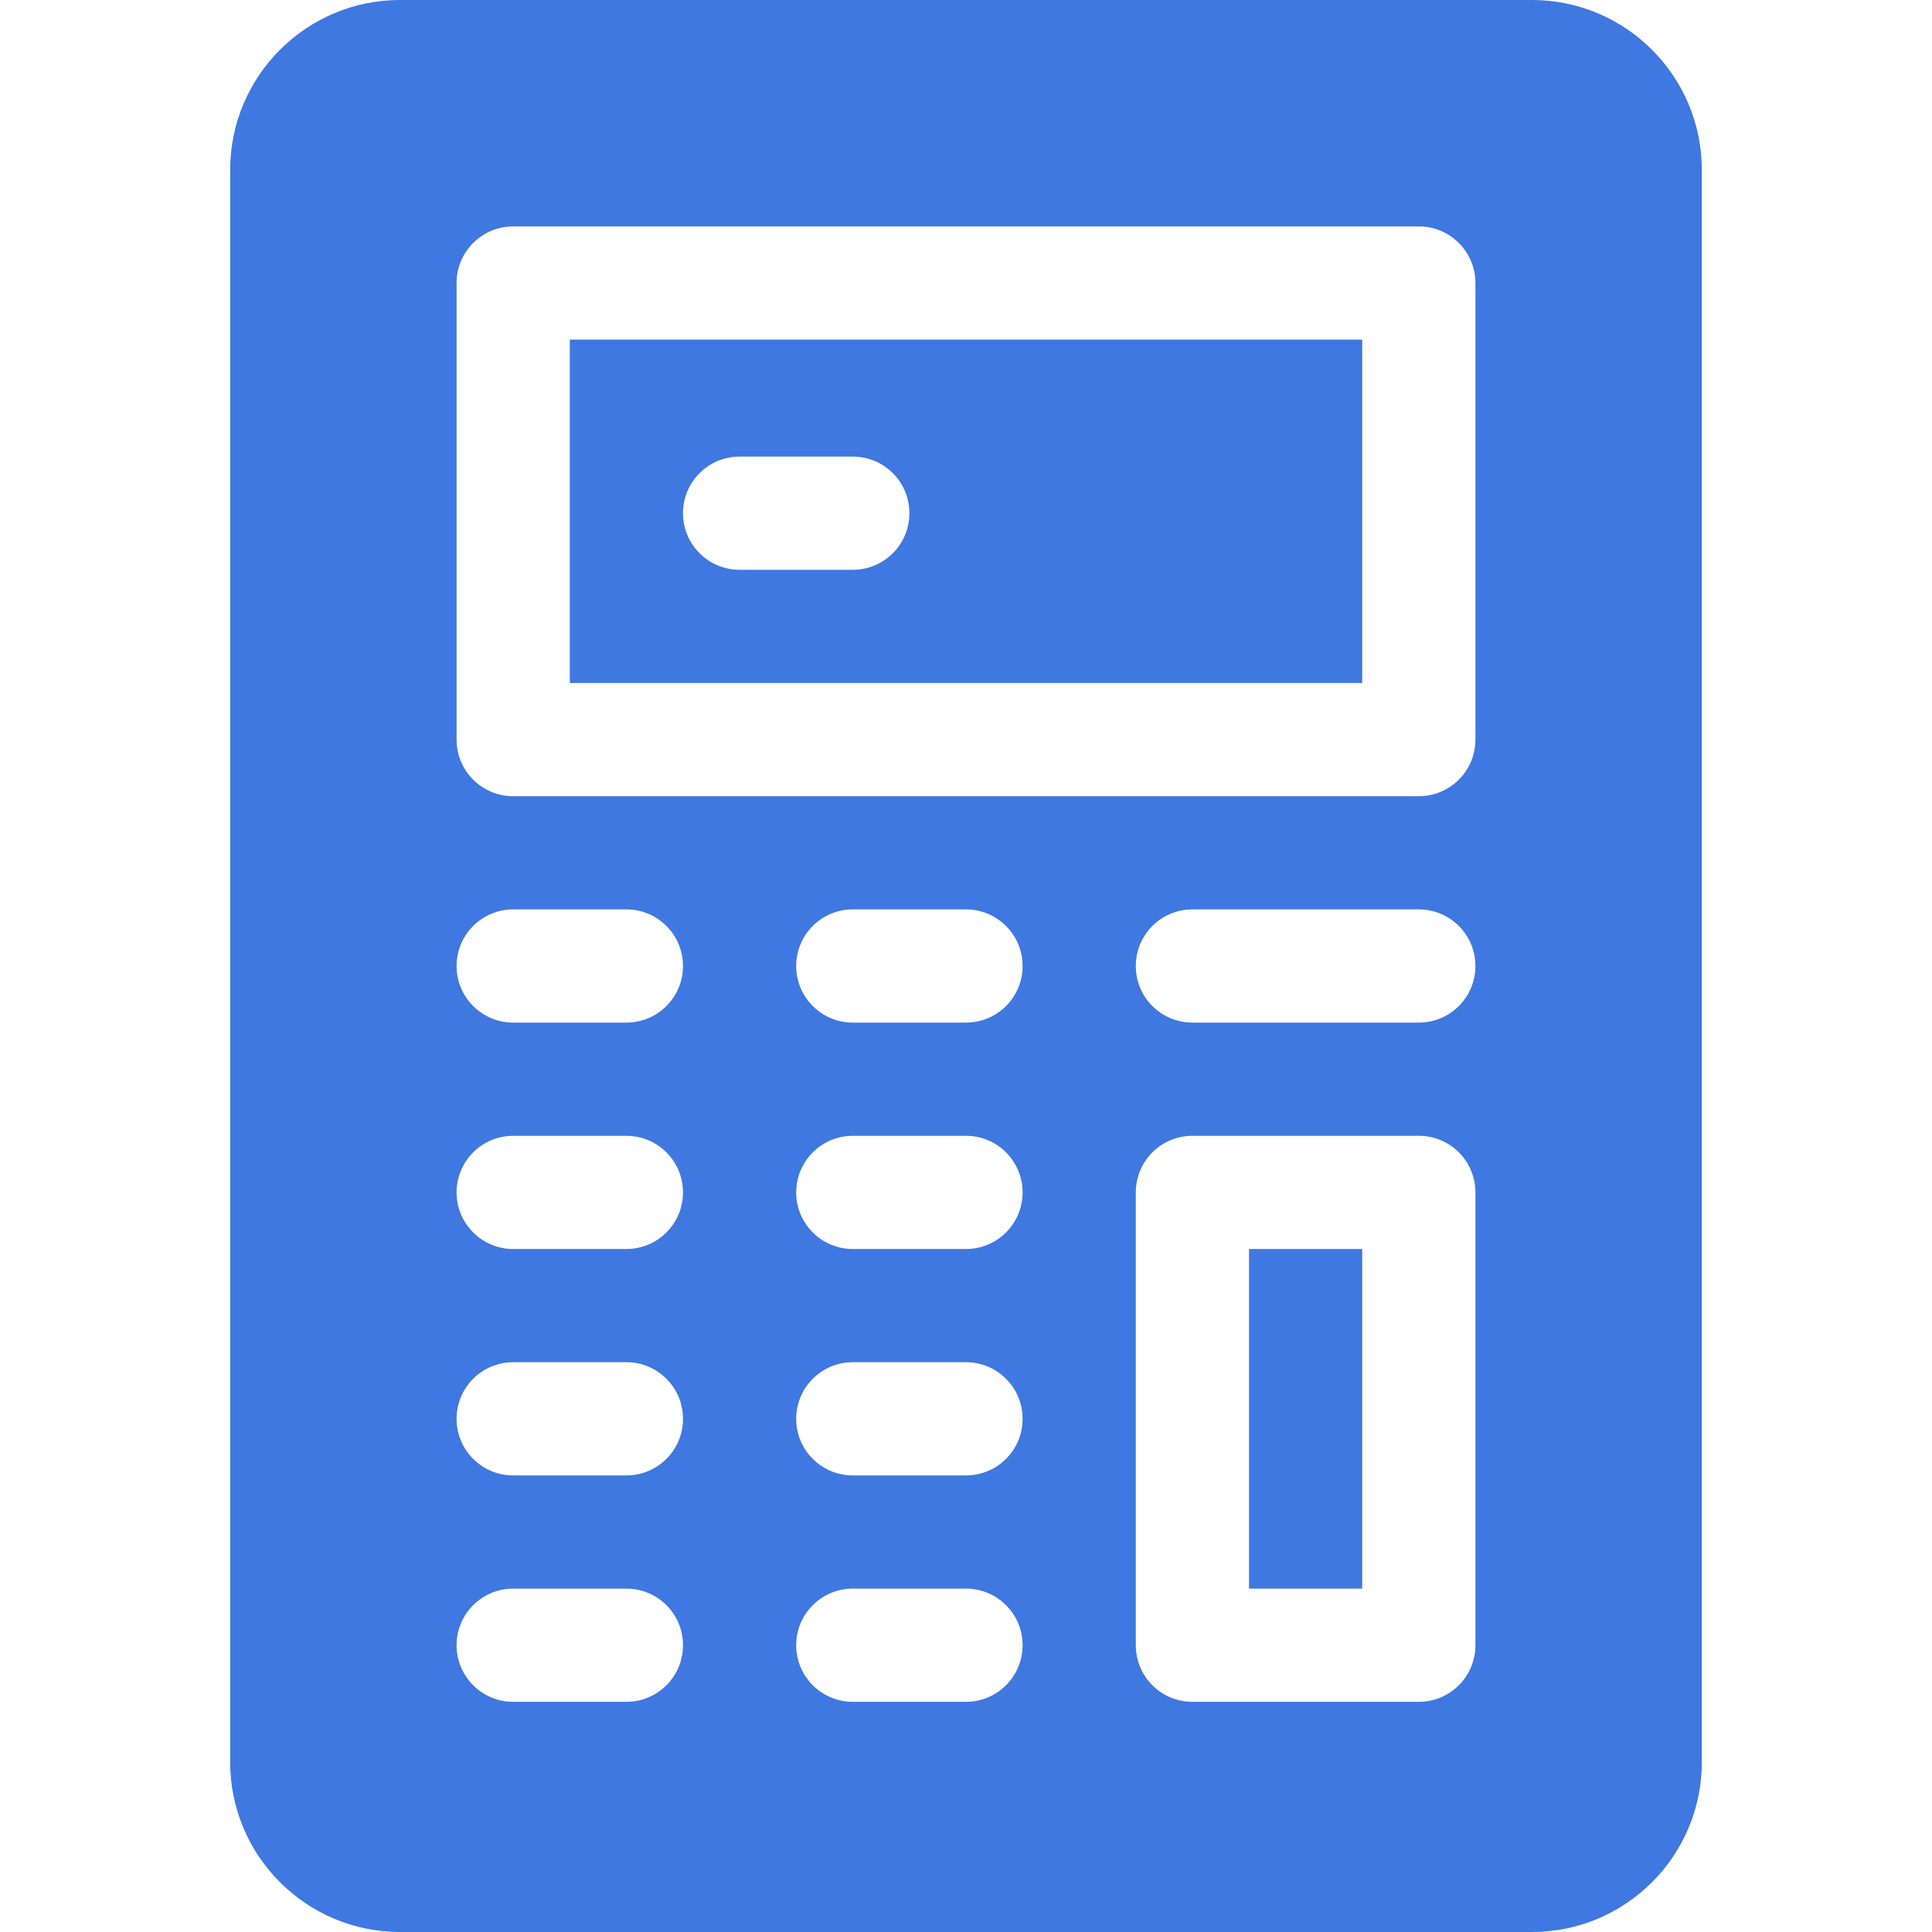 <svg version="1.1" id="Capa_1" xmlns="http://www.w3.org/2000/svg" xmlns:xlink="http://www.w3.org/1999/xlink" x="0px" y="0px" viewBox="0 0 512 512" style="enable-background:new 0 0 512 512;" xml:space="preserve" width="300" height="300"><g transform="matrix(1,0,0,1,0,0)"><g>
	<g>
		<path d="M406,0H106C81.186,0,61,20.186,61,45v422c0,24.814,20.186,45,45,45h300c24.814,0,45-20.186,45-45V45
			C451,20.186,430.814,0,406,0z M166,451h-30c-8.291,0-15-6.709-15-15c0-8.291,6.709-15,15-15h30c8.291,0,15,6.709,15,15
			C181,444.291,174.291,451,166,451z M166,391h-30c-8.291,0-15-6.709-15-15c0-8.291,6.709-15,15-15h30c8.291,0,15,6.709,15,15
			C181,384.291,174.291,391,166,391z M166,331h-30c-8.291,0-15-6.709-15-15c0-8.291,6.709-15,15-15h30c8.291,0,15,6.709,15,15
			C181,324.291,174.291,331,166,331z M166,271h-30c-8.291,0-15-6.709-15-15c0-8.291,6.709-15,15-15h30c8.291,0,15,6.709,15,15
			S174.291,271,166,271z M256,451h-30c-8.291,0-15-6.709-15-15c0-8.291,6.709-15,15-15h30c8.291,0,15,6.709,15,15
			C271,444.291,264.291,451,256,451z M256,391h-30c-8.291,0-15-6.709-15-15c0-8.291,6.709-15,15-15h30c8.291,0,15,6.709,15,15
			C271,384.291,264.291,391,256,391z M256,331h-30c-8.291,0-15-6.709-15-15c0-8.291,6.709-15,15-15h30c8.291,0,15,6.709,15,15
			C271,324.291,264.291,331,256,331z M256,271h-30c-8.291,0-15-6.709-15-15c0-8.291,6.709-15,15-15h30c8.291,0,15,6.709,15,15
			S264.291,271,256,271z M391,436c0,8.291-6.709,15-15,15h-60c-8.291,0-15-6.709-15-15V316c0-8.291,6.709-15,15-15h60
			c8.291,0,15,6.709,15,15V436z M376,271h-60c-8.291,0-15-6.709-15-15c0-8.291,6.709-15,15-15h60c8.291,0,15,6.709,15,15
			S384.291,271,376,271z M391,196c0,8.291-6.709,15-15,15H136c-8.291,0-15-6.709-15-15V75c0-8.291,6.709-15,15-15h240
			c8.291,0,15,6.709,15,15V196z" fill="#3f78e0ff" stroke="none"></path>
	</g>
</g><g>
	<g>
		<rect x="331" y="331" width="30" height="90" fill="#3f78e0ff" stroke="none"></rect>
	</g>
</g><g>
	<g>
		<path d="M151,90v91h210V90H151z M226,151h-30c-8.291,0-15-6.709-15-15s6.709-15,15-15h30c8.291,0,15,6.709,15,15
			S234.291,151,226,151z" fill="#3f78e0ff" stroke="none"></path>
	</g>
</g><g>
</g><g>
</g><g>
</g><g>
</g><g>
</g><g>
</g><g>
</g><g>
</g><g>
</g><g>
</g><g>
</g><g>
</g><g>
</g><g>
</g><g>
</g></g></svg>